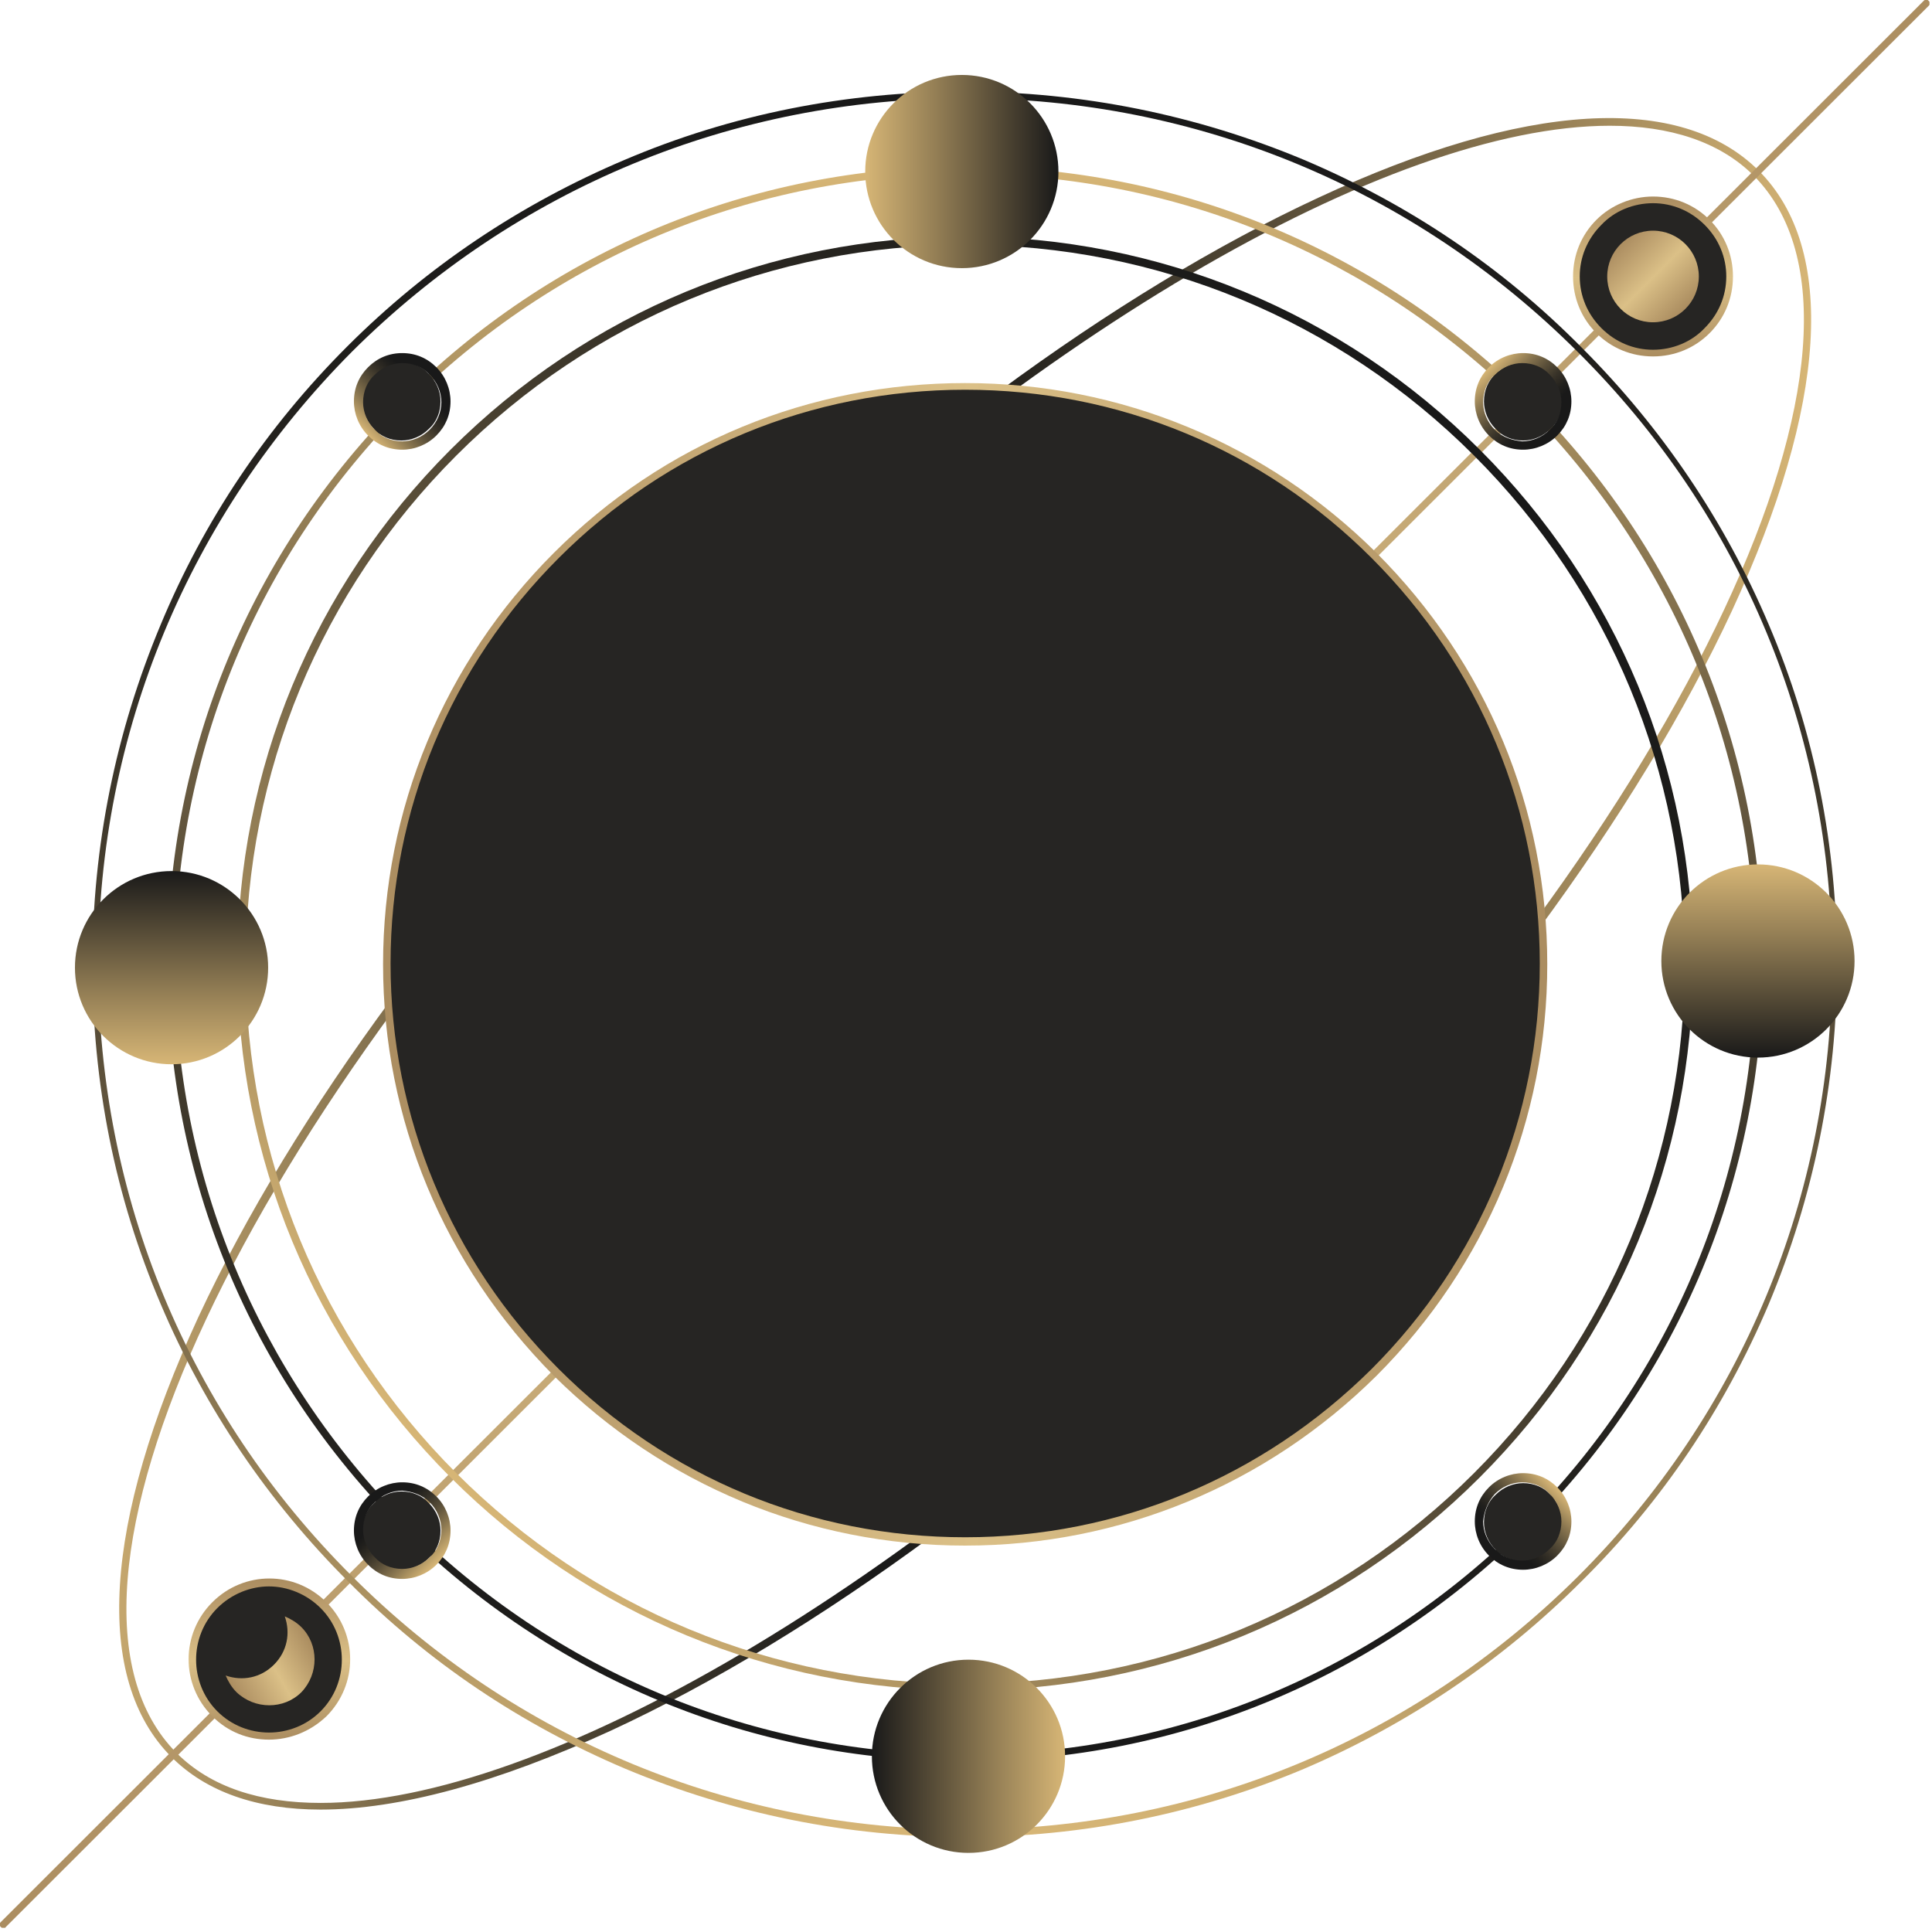 <?xml version="1.0" encoding="UTF-8"?> <svg xmlns="http://www.w3.org/2000/svg" width="232" height="232" viewBox="0 0 232 232" fill="none"> <g clip-path="url(#clip0_507_63)"> <path d="M38.5 217.3C30.9 217.3 24.8 215.2 20.6 211C11.2 201.6 12.4 182.9 23.8 158.2C35.2 133.7 55.5 106.2 80.9 80.8C106.3 55.4 133.8 35.1 158.4 23.7C183.1 12.2 201.8 11.1 211.2 20.5C220.6 29.9 219.4 48.6 208 73.3C196.6 97.8 176.3 125.3 150.9 150.7C125.5 176.1 98 196.4 73.4 207.8C59.7 214.1 47.9 217.3 38.5 217.3ZM193.3 15.1C166.9 15.1 122.5 40.6 81.6 81.5C29.4 133.7 2.3 191.5 21.2 210.5C25.3 214.6 31.2 216.5 38.5 216.5C64.9 216.5 109.3 191 150.2 150.1C202.4 97.9 229.5 40.1 210.6 21.1C206.5 17 200.5 15.1 193.3 15.1Z" fill="url(#paint0_linear_507_63)"></path> <path d="M0.099 231.4C-0.101 231.2 -0.101 231 0.099 230.8L230.999 0.1C231.199 -0.1 231.399 -0.1 231.599 0.1C231.799 0.3 231.799 0.5 231.599 0.7L0.699 231.4C0.599 231.6 0.299 231.6 0.099 231.4Z" fill="url(#paint1_linear_507_63)"></path> <path d="M115.9 185.2C154.229 185.2 185.3 154.129 185.3 115.8C185.3 77.472 154.229 46.4 115.9 46.4C77.571 46.4 46.5 77.472 46.5 115.8C46.5 154.129 77.571 185.2 115.9 185.2Z" fill="#262523"></path> <path d="M115.898 220.6C101.698 220.6 87.998 217.8 75.098 212.4C62.598 207.1 51.398 199.6 41.798 189.9C32.198 180.3 24.598 169.1 19.298 156.6C13.798 143.7 11.098 130 11.098 115.8C11.098 101.6 13.898 87.9 19.298 75C24.498 62.5 31.998 51.3 41.698 41.6C51.298 32 62.498 24.5 74.998 19.2C87.898 13.7 101.698 11 115.798 11C129.898 11 143.698 13.8 156.598 19.2C169.098 24.5 180.298 32 189.898 41.7C199.498 51.3 207.098 62.5 212.398 75C217.898 87.9 220.598 101.6 220.598 115.8C220.598 130 217.798 143.7 212.398 156.6C207.098 169.1 199.598 180.3 189.898 189.9C180.298 199.5 168.998 207.1 156.598 212.4C143.798 217.8 129.998 220.6 115.898 220.6ZM115.898 11.8C88.098 11.8 61.998 22.6 42.298 42.2C22.698 61.9 11.798 88 11.798 115.8C11.798 143.6 22.598 169.7 42.298 189.3C61.898 208.9 88.098 219.7 115.898 219.7C143.698 219.7 169.798 208.9 189.498 189.3C209.098 169.7 219.998 143.6 219.998 115.8C219.998 88 209.198 61.9 189.498 42.3C169.798 22.6 143.598 11.8 115.898 11.8Z" fill="url(#paint2_linear_507_63)"></path> <path d="M115.898 211.5C90.298 211.5 66.298 201.5 48.198 183.5C30.098 165.4 20.098 141.4 20.098 115.8C20.098 90.2 30.098 66.2 48.198 48.1C66.198 30 90.298 20 115.898 20C141.498 20 165.498 30 183.598 48C201.698 66.1 211.698 90.1 211.698 115.7C211.698 141.3 201.698 165.3 183.598 183.4C165.498 201.5 141.398 211.5 115.898 211.5ZM115.898 20.9C90.498 20.9 66.698 30.8 48.798 48.7C30.898 66.6 20.998 90.4 20.998 115.8C20.998 141.1 30.898 164.9 48.798 182.9C66.698 200.8 90.598 210.7 115.898 210.7C141.198 210.7 165.098 200.8 182.998 182.9C200.898 165 210.798 141.2 210.798 115.8C210.798 90.5 200.898 66.7 182.998 48.7C164.998 30.8 141.198 20.9 115.898 20.9Z" fill="url(#paint3_linear_507_63)"></path> <path d="M115.9 203C92.6 203 70.6 193.9 54.1 177.4C37.6 160.9 28.5 139 28.5 115.7C28.5 92.4 37.6 70.5 54.1 54C70.6 37.5 92.5 28.4 115.9 28.4C139.2 28.4 161.2 37.5 177.7 54C194.2 70.5 203.3 92.4 203.3 115.7C203.3 139 194.2 160.9 177.7 177.4C161.1 194 139.2 203 115.9 203ZM115.9 29.4C92.8 29.4 71.1 38.4 54.8 54.7C38.5 71 29.5 92.7 29.5 115.8C29.5 138.9 38.5 160.6 54.8 176.9C71.1 193.2 92.8 202.2 115.9 202.2C139 202.2 160.7 193.2 177 176.9C193.3 160.6 202.3 138.9 202.3 115.8C202.3 92.7 193.3 71 177 54.7C160.7 38.4 139 29.4 115.9 29.4Z" fill="url(#paint4_linear_507_63)"></path> <path d="M115.498 32.2C121.905 32.2 127.098 27.006 127.098 20.6C127.098 14.194 121.905 9 115.498 9C109.092 9 103.898 14.194 103.898 20.6C103.898 27.006 109.092 32.2 115.498 32.2Z" fill="url(#paint5_linear_507_63)"></path> <path d="M116.299 222.5C122.706 222.5 127.899 217.307 127.899 210.9C127.899 204.494 122.706 199.3 116.299 199.3C109.893 199.3 104.699 204.494 104.699 210.9C104.699 217.307 109.893 222.5 116.299 222.5Z" fill="url(#paint6_linear_507_63)"></path> <path d="M187.599 48.2C187.599 49.5 187.099 50.7 186.199 51.5C185.299 52.4 184.099 52.9 182.899 52.9C181.599 52.9 180.399 52.4 179.599 51.5C178.699 50.6 178.199 49.4 178.199 48.2C178.199 46.9 178.699 45.7 179.599 44.9C180.499 44 181.699 43.5 182.899 43.5C184.199 43.5 185.399 44 186.199 44.9C187.099 45.8 187.599 46.9 187.599 48.2Z" fill="#262523"></path> <path d="M186.998 44.1C185.898 43 184.498 42.4 182.898 42.4C181.398 42.4 179.898 43 178.798 44.1C177.698 45.2 177.098 46.6 177.098 48.2C177.098 49.7 177.698 51.2 178.798 52.3C179.898 53.4 181.298 54 182.898 54C184.398 54 185.898 53.4 186.998 52.3C188.098 51.2 188.698 49.8 188.698 48.2C188.698 46.7 188.098 45.2 186.998 44.1ZM179.498 51.6C178.598 50.7 178.098 49.5 178.098 48.3C178.098 47 178.598 45.8 179.498 45C180.398 44.1 181.598 43.6 182.798 43.6C184.098 43.6 185.298 44.1 186.098 45C186.998 45.9 187.498 47.1 187.498 48.3C187.498 49.6 186.998 50.8 186.098 51.6C185.198 52.5 183.998 53 182.798 53C181.598 52.9 180.398 52.5 179.498 51.6Z" fill="url(#paint7_linear_507_63)"></path> <path d="M182.899 187.5C181.599 187.5 180.399 187 179.599 186.1C178.699 185.2 178.199 184 178.199 182.8C178.199 181.5 178.699 180.3 179.599 179.5C180.499 178.6 181.699 178.1 182.899 178.1C184.199 178.1 185.399 178.6 186.199 179.5C187.099 180.4 187.599 181.6 187.599 182.8C187.599 184.1 187.099 185.3 186.199 186.1C185.399 187 184.199 187.5 182.899 187.5Z" fill="#262523"></path> <path d="M186.998 186.8C188.098 185.7 188.698 184.3 188.698 182.7C188.698 181.2 188.098 179.7 186.998 178.6C185.898 177.5 184.498 176.9 182.898 176.9C181.398 176.9 179.898 177.5 178.798 178.6C177.698 179.7 177.098 181.1 177.098 182.7C177.098 184.2 177.698 185.7 178.798 186.8C179.898 187.9 181.298 188.5 182.898 188.5C184.398 188.5 185.898 187.9 186.998 186.8ZM179.498 179.4C180.398 178.5 181.598 178 182.798 178C184.098 178 185.298 178.5 186.098 179.4C186.998 180.3 187.498 181.5 187.498 182.7C187.498 184 186.998 185.2 186.098 186C185.198 186.9 183.998 187.4 182.798 187.4C181.498 187.4 180.298 186.9 179.498 186C178.598 185.1 178.098 183.9 178.098 182.7C178.198 181.5 178.698 180.3 179.498 179.4Z" fill="url(#paint8_linear_507_63)"></path> <path d="M48.2 43.5C49.5 43.5 50.7 44 51.5 44.9C52.4 45.8 52.9 47 52.9 48.2C52.9 49.5 52.4 50.7 51.5 51.5C50.6 52.4 49.4 52.9 48.2 52.9C46.9 52.9 45.7 52.4 44.9 51.5C44 50.6 43.5 49.4 43.5 48.2C43.5 46.9 44 45.7 44.9 44.9C45.8 44 47 43.5 48.2 43.5Z" fill="#262523"></path> <path d="M44.2 44.1C43.1 45.2 42.5 46.6 42.5 48.2C42.5 49.7 43.1 51.2 44.2 52.3C45.3 53.4 46.7 54 48.3 54C49.8 54 51.3 53.4 52.4 52.3C53.5 51.2 54.1 49.8 54.1 48.2C54.1 46.7 53.5 45.2 52.4 44.1C51.3 43 49.9 42.4 48.3 42.4C46.7 42.4 45.3 43 44.2 44.1ZM51.6 51.6C50.7 52.5 49.5 53 48.3 53C47 53 45.8 52.5 45 51.6C44.1 50.7 43.6 49.5 43.6 48.3C43.6 47 44.1 45.8 45 45C45.9 44.1 47.1 43.6 48.3 43.6C49.6 43.6 50.8 44.1 51.6 45C52.5 45.9 53 47.1 53 48.3C53 49.5 52.5 50.7 51.6 51.6Z" fill="url(#paint9_linear_507_63)"></path> <path d="M43.5 183.8C43.5 182.5 44 181.3 44.9 180.5C45.8 179.6 47 179.1 48.2 179.1C49.5 179.1 50.7 179.6 51.5 180.5C52.4 181.4 52.9 182.6 52.9 183.8C52.9 185.1 52.4 186.3 51.5 187.1C50.6 188 49.4 188.5 48.2 188.5C46.9 188.5 45.7 188 44.9 187.1C44 186.2 43.5 185.1 43.5 183.8Z" fill="#262523"></path> <path d="M44.2 187.9C45.3 189 46.7 189.6 48.3 189.6C49.8 189.6 51.3 189 52.4 187.9C53.5 186.8 54.1 185.4 54.1 183.8C54.1 182.3 53.5 180.8 52.4 179.7C51.3 178.6 49.9 178 48.3 178C46.8 178 45.3 178.6 44.2 179.7C43.1 180.8 42.5 182.2 42.5 183.8C42.5 185.3 43.1 186.8 44.2 187.9ZM51.6 180.4C52.5 181.3 53 182.5 53 183.7C53 185 52.5 186.2 51.6 187C50.7 187.9 49.5 188.4 48.3 188.4C47 188.4 45.8 187.9 45 187C44.1 186.1 43.6 184.9 43.6 183.7C43.6 182.4 44.1 181.2 45 180.4C45.9 179.5 47.1 179 48.3 179C49.5 179.1 50.7 179.5 51.6 180.4Z" fill="url(#paint10_linear_507_63)"></path> <path d="M191.997 26.7C195.597 23.1 201.397 23.1 204.997 26.7C208.597 30.3 208.597 36.1 204.997 39.7C201.397 43.3 195.597 43.3 191.997 39.7C188.397 36.1 188.397 30.3 191.997 26.7Z" fill="#262523"></path> <path d="M198.498 42.8C195.898 42.8 193.498 41.8 191.698 40C189.898 38.2 188.898 35.8 188.898 33.2C188.898 30.6 189.898 28.2 191.698 26.4C193.498 24.6 195.998 23.6 198.498 23.6C201.098 23.6 203.498 24.6 205.298 26.4C207.098 28.2 208.098 30.6 208.098 33.2C208.098 35.8 207.098 38.2 205.298 40C203.498 41.8 201.098 42.8 198.498 42.8ZM198.498 24.4C196.198 24.4 193.898 25.3 192.298 27C190.598 28.7 189.698 30.9 189.698 33.2C189.698 35.5 190.598 37.7 192.298 39.4C193.998 41.1 196.198 42 198.498 42C200.798 42 203.098 41.1 204.698 39.4C206.398 37.7 207.298 35.5 207.298 33.2C207.298 30.9 206.398 28.7 204.698 27C202.998 25.3 200.798 24.4 198.498 24.4Z" fill="url(#paint11_linear_507_63)"></path> <path d="M198.5 38.7C201.538 38.7 204 36.238 204 33.2C204 30.162 201.538 27.7 198.5 27.7C195.462 27.7 193 30.162 193 33.2C193 36.238 195.462 38.7 198.5 38.7Z" fill="url(#paint12_linear_507_63)"></path> <path d="M25.7 192.8C29.3 189.2 35.1 189.2 38.7 192.8C42.3 196.4 42.3 202.2 38.7 205.8C35.1 209.4 29.3 209.4 25.7 205.8C22.1 202.2 22.1 196.4 25.7 192.8Z" fill="#262523"></path> <path d="M32.298 208.9C29.798 208.9 27.398 208 25.498 206.1C21.698 202.3 21.698 196.2 25.498 192.4C29.298 188.6 35.398 188.6 39.198 192.4C42.998 196.2 42.998 202.3 39.198 206.1C37.198 208 34.698 208.9 32.298 208.9ZM32.298 190.5C30.098 190.5 27.798 191.4 26.098 193.1C22.698 196.5 22.698 202.1 26.098 205.5C29.498 208.9 35.098 208.9 38.498 205.5C41.898 202.1 41.898 196.5 38.498 193.1C36.798 191.4 34.498 190.5 32.298 190.5Z" fill="url(#paint13_linear_507_63)"></path> <path d="M36.198 203.2C34.098 205.3 30.598 205.3 28.398 203.2C27.798 202.6 27.398 201.9 27.098 201.2C29.098 201.9 31.298 201.5 32.898 199.9C34.498 198.3 34.898 196.1 34.198 194.1C34.898 194.4 35.598 194.8 36.198 195.4C38.298 197.5 38.298 201 36.198 203.2Z" fill="url(#paint14_linear_507_63)"></path> <path d="M115.9 185.6C97.2 185.6 79.7 178.3 66.5 165.2C53.3 151.9 46 134.4 46 115.8C46 97.2 53.3 79.6 66.5 66.4C79.7 53.2 97.2 46 115.9 46C134.6 46 152.1 53.3 165.3 66.4C178.5 79.6 185.8 97.1 185.8 115.8C185.8 134.4 178.5 152 165.3 165.2C152.1 178.3 134.5 185.6 115.9 185.6ZM67.1 67C54.1 80 46.9 97.3 46.9 115.7C46.9 134.1 54.1 151.4 67.1 164.4C80.1 177.4 97.4 184.6 115.9 184.6C134.3 184.6 151.6 177.4 164.7 164.4C177.7 151.4 184.9 134.1 184.9 115.7C184.9 97.3 177.7 80 164.7 67C151.7 54 134.4 46.8 115.9 46.8C97.4 46.8 80.1 54 67.1 67Z" fill="url(#paint15_linear_507_63)"></path> <path d="M211.1 127C217.507 127 222.7 121.807 222.7 115.4C222.7 108.994 217.507 103.8 211.1 103.8C204.694 103.8 199.5 108.994 199.5 115.4C199.5 121.807 204.694 127 211.1 127Z" fill="url(#paint16_linear_507_63)"></path> <path d="M20.6 127.8C27.006 127.8 32.2 122.607 32.2 116.2C32.2 109.794 27.006 104.6 20.6 104.6C14.194 104.6 9 109.794 9 116.2C9 122.607 14.194 127.8 20.6 127.8Z" fill="url(#paint17_linear_507_63)"></path> </g> <defs> <linearGradient id="paint0_linear_507_63" x1="215.024" y1="115.763" x2="16.89" y2="109.399" gradientUnits="userSpaceOnUse"> <stop stop-color="#D7B676"></stop> <stop offset="0.019" stop-color="#CFAF72"></stop> <stop offset="0.208" stop-color="#826F4C"></stop> <stop offset="0.365" stop-color="#494131"></stop> <stop offset="0.48" stop-color="#26241F"></stop> <stop offset="0.542" stop-color="#191919"></stop> <stop offset="0.597" stop-color="#25231F"></stop> <stop offset="0.695" stop-color="#443D2E"></stop> <stop offset="0.826" stop-color="#776748"></stop> <stop offset="0.983" stop-color="#BDA06A"></stop> <stop offset="1" stop-color="#C5A76E"></stop> </linearGradient> <linearGradient id="paint1_linear_507_63" x1="-21.025" y1="194.791" x2="252.734" y2="36.736" gradientUnits="userSpaceOnUse"> <stop stop-color="#AB8D60"></stop> <stop offset="0.068" stop-color="#B29466"></stop> <stop offset="0.506" stop-color="#DBC087"></stop> <stop offset="1" stop-color="#AB8D60"></stop> </linearGradient> <linearGradient id="paint2_linear_507_63" x1="115.853" y1="220.581" x2="115.853" y2="10.947" gradientUnits="userSpaceOnUse"> <stop stop-color="#D7B676"></stop> <stop offset="0.08" stop-color="#BDA069"></stop> <stop offset="0.246" stop-color="#8B7751"></stop> <stop offset="0.411" stop-color="#62553D"></stop> <stop offset="0.572" stop-color="#423B2D"></stop> <stop offset="0.726" stop-color="#2B2822"></stop> <stop offset="0.872" stop-color="#1E1D1B"></stop> <stop offset="1" stop-color="#191919"></stop> </linearGradient> <linearGradient id="paint3_linear_507_63" x1="115.853" y1="20.046" x2="115.853" y2="211.482" gradientUnits="userSpaceOnUse"> <stop stop-color="#D7B676"></stop> <stop offset="0.08" stop-color="#BDA069"></stop> <stop offset="0.246" stop-color="#8B7751"></stop> <stop offset="0.411" stop-color="#62553D"></stop> <stop offset="0.572" stop-color="#423B2D"></stop> <stop offset="0.726" stop-color="#2B2822"></stop> <stop offset="0.872" stop-color="#1E1D1B"></stop> <stop offset="1" stop-color="#191919"></stop> </linearGradient> <linearGradient id="paint4_linear_507_63" x1="54.116" y1="177.503" x2="177.594" y2="54.025" gradientUnits="userSpaceOnUse"> <stop stop-color="#D7B676"></stop> <stop offset="0.08" stop-color="#BDA069"></stop> <stop offset="0.246" stop-color="#8B7751"></stop> <stop offset="0.411" stop-color="#62553D"></stop> <stop offset="0.572" stop-color="#423B2D"></stop> <stop offset="0.726" stop-color="#2B2822"></stop> <stop offset="0.872" stop-color="#1E1D1B"></stop> <stop offset="1" stop-color="#191919"></stop> </linearGradient> <linearGradient id="paint5_linear_507_63" x1="103.827" y1="20.629" x2="127.078" y2="20.629" gradientUnits="userSpaceOnUse"> <stop stop-color="#D7B676"></stop> <stop offset="0.376" stop-color="#927D54"></stop> <stop offset="1" stop-color="#191919"></stop> </linearGradient> <linearGradient id="paint6_linear_507_63" x1="127.881" y1="210.899" x2="104.631" y2="210.899" gradientUnits="userSpaceOnUse"> <stop stop-color="#D7B676"></stop> <stop offset="0.376" stop-color="#927D54"></stop> <stop offset="1" stop-color="#191919"></stop> </linearGradient> <linearGradient id="paint7_linear_507_63" x1="178.809" y1="44.126" x2="186.977" y2="52.293" gradientUnits="userSpaceOnUse"> <stop stop-color="#D7B676"></stop> <stop offset="0.035" stop-color="#CBAC70"></stop> <stop offset="0.225" stop-color="#8C7851"></stop> <stop offset="0.398" stop-color="#5A4F39"></stop> <stop offset="0.548" stop-color="#373228"></stop> <stop offset="0.671" stop-color="#21201D"></stop> <stop offset="0.75" stop-color="#191919"></stop> </linearGradient> <linearGradient id="paint8_linear_507_63" x1="186.977" y1="178.667" x2="178.809" y2="186.834" gradientUnits="userSpaceOnUse"> <stop stop-color="#D7B676"></stop> <stop offset="0.035" stop-color="#CBAC70"></stop> <stop offset="0.225" stop-color="#8C7851"></stop> <stop offset="0.398" stop-color="#5A4F39"></stop> <stop offset="0.548" stop-color="#373228"></stop> <stop offset="0.671" stop-color="#21201D"></stop> <stop offset="0.75" stop-color="#191919"></stop> </linearGradient> <linearGradient id="paint9_linear_507_63" x1="44.164" y1="52.293" x2="52.331" y2="44.126" gradientUnits="userSpaceOnUse"> <stop stop-color="#D7B676"></stop> <stop offset="0.035" stop-color="#CBAC70"></stop> <stop offset="0.225" stop-color="#8C7851"></stop> <stop offset="0.398" stop-color="#5A4F39"></stop> <stop offset="0.548" stop-color="#373228"></stop> <stop offset="0.671" stop-color="#21201D"></stop> <stop offset="0.75" stop-color="#191919"></stop> </linearGradient> <linearGradient id="paint10_linear_507_63" x1="52.331" y1="187.872" x2="44.164" y2="179.705" gradientUnits="userSpaceOnUse"> <stop stop-color="#D7B676"></stop> <stop offset="0.035" stop-color="#CBAC70"></stop> <stop offset="0.225" stop-color="#8C7851"></stop> <stop offset="0.398" stop-color="#5A4F39"></stop> <stop offset="0.548" stop-color="#373228"></stop> <stop offset="0.671" stop-color="#21201D"></stop> <stop offset="0.75" stop-color="#191919"></stop> </linearGradient> <linearGradient id="paint11_linear_507_63" x1="198.494" y1="23.534" x2="198.494" y2="42.844" gradientUnits="userSpaceOnUse"> <stop stop-color="#AB8D60"></stop> <stop offset="0.068" stop-color="#B29466"></stop> <stop offset="0.506" stop-color="#DBC087"></stop> <stop offset="1" stop-color="#AB8D60"></stop> </linearGradient> <linearGradient id="paint12_linear_507_63" x1="194.608" y1="29.301" x2="202.383" y2="37.076" gradientUnits="userSpaceOnUse"> <stop stop-color="#AB8D60"></stop> <stop offset="0.068" stop-color="#B29466"></stop> <stop offset="0.506" stop-color="#DBC087"></stop> <stop offset="1" stop-color="#AB8D60"></stop> </linearGradient> <linearGradient id="paint13_linear_507_63" x1="32.269" y1="189.632" x2="32.269" y2="208.933" gradientUnits="userSpaceOnUse"> <stop stop-color="#AB8D60"></stop> <stop offset="0.068" stop-color="#B29466"></stop> <stop offset="0.506" stop-color="#DBC087"></stop> <stop offset="1" stop-color="#AB8D60"></stop> </linearGradient> <linearGradient id="paint14_linear_507_63" x1="28.003" y1="202.894" x2="37.529" y2="197.394" gradientUnits="userSpaceOnUse"> <stop stop-color="#AB8D60"></stop> <stop offset="0.068" stop-color="#B29466"></stop> <stop offset="0.506" stop-color="#DBC087"></stop> <stop offset="1" stop-color="#AB8D60"></stop> </linearGradient> <linearGradient id="paint15_linear_507_63" x1="46.006" y1="115.764" x2="185.705" y2="115.764" gradientUnits="userSpaceOnUse"> <stop stop-color="#AB8D60"></stop> <stop offset="0.068" stop-color="#B29466"></stop> <stop offset="0.506" stop-color="#DBC087"></stop> <stop offset="1" stop-color="#AB8D60"></stop> </linearGradient> <linearGradient id="paint16_linear_507_63" x1="211.065" y1="103.747" x2="211.065" y2="126.979" gradientUnits="userSpaceOnUse"> <stop stop-color="#D7B676"></stop> <stop offset="0.376" stop-color="#927D54"></stop> <stop offset="1" stop-color="#191919"></stop> </linearGradient> <linearGradient id="paint17_linear_507_63" x1="20.645" y1="127.781" x2="20.645" y2="104.549" gradientUnits="userSpaceOnUse"> <stop stop-color="#D7B676"></stop> <stop offset="0.376" stop-color="#927D54"></stop> <stop offset="1" stop-color="#191919"></stop> </linearGradient> <clipPath id="clip0_507_63"> <rect width="231.7" height="231.5" fill="white"></rect> </clipPath> </defs> </svg> 